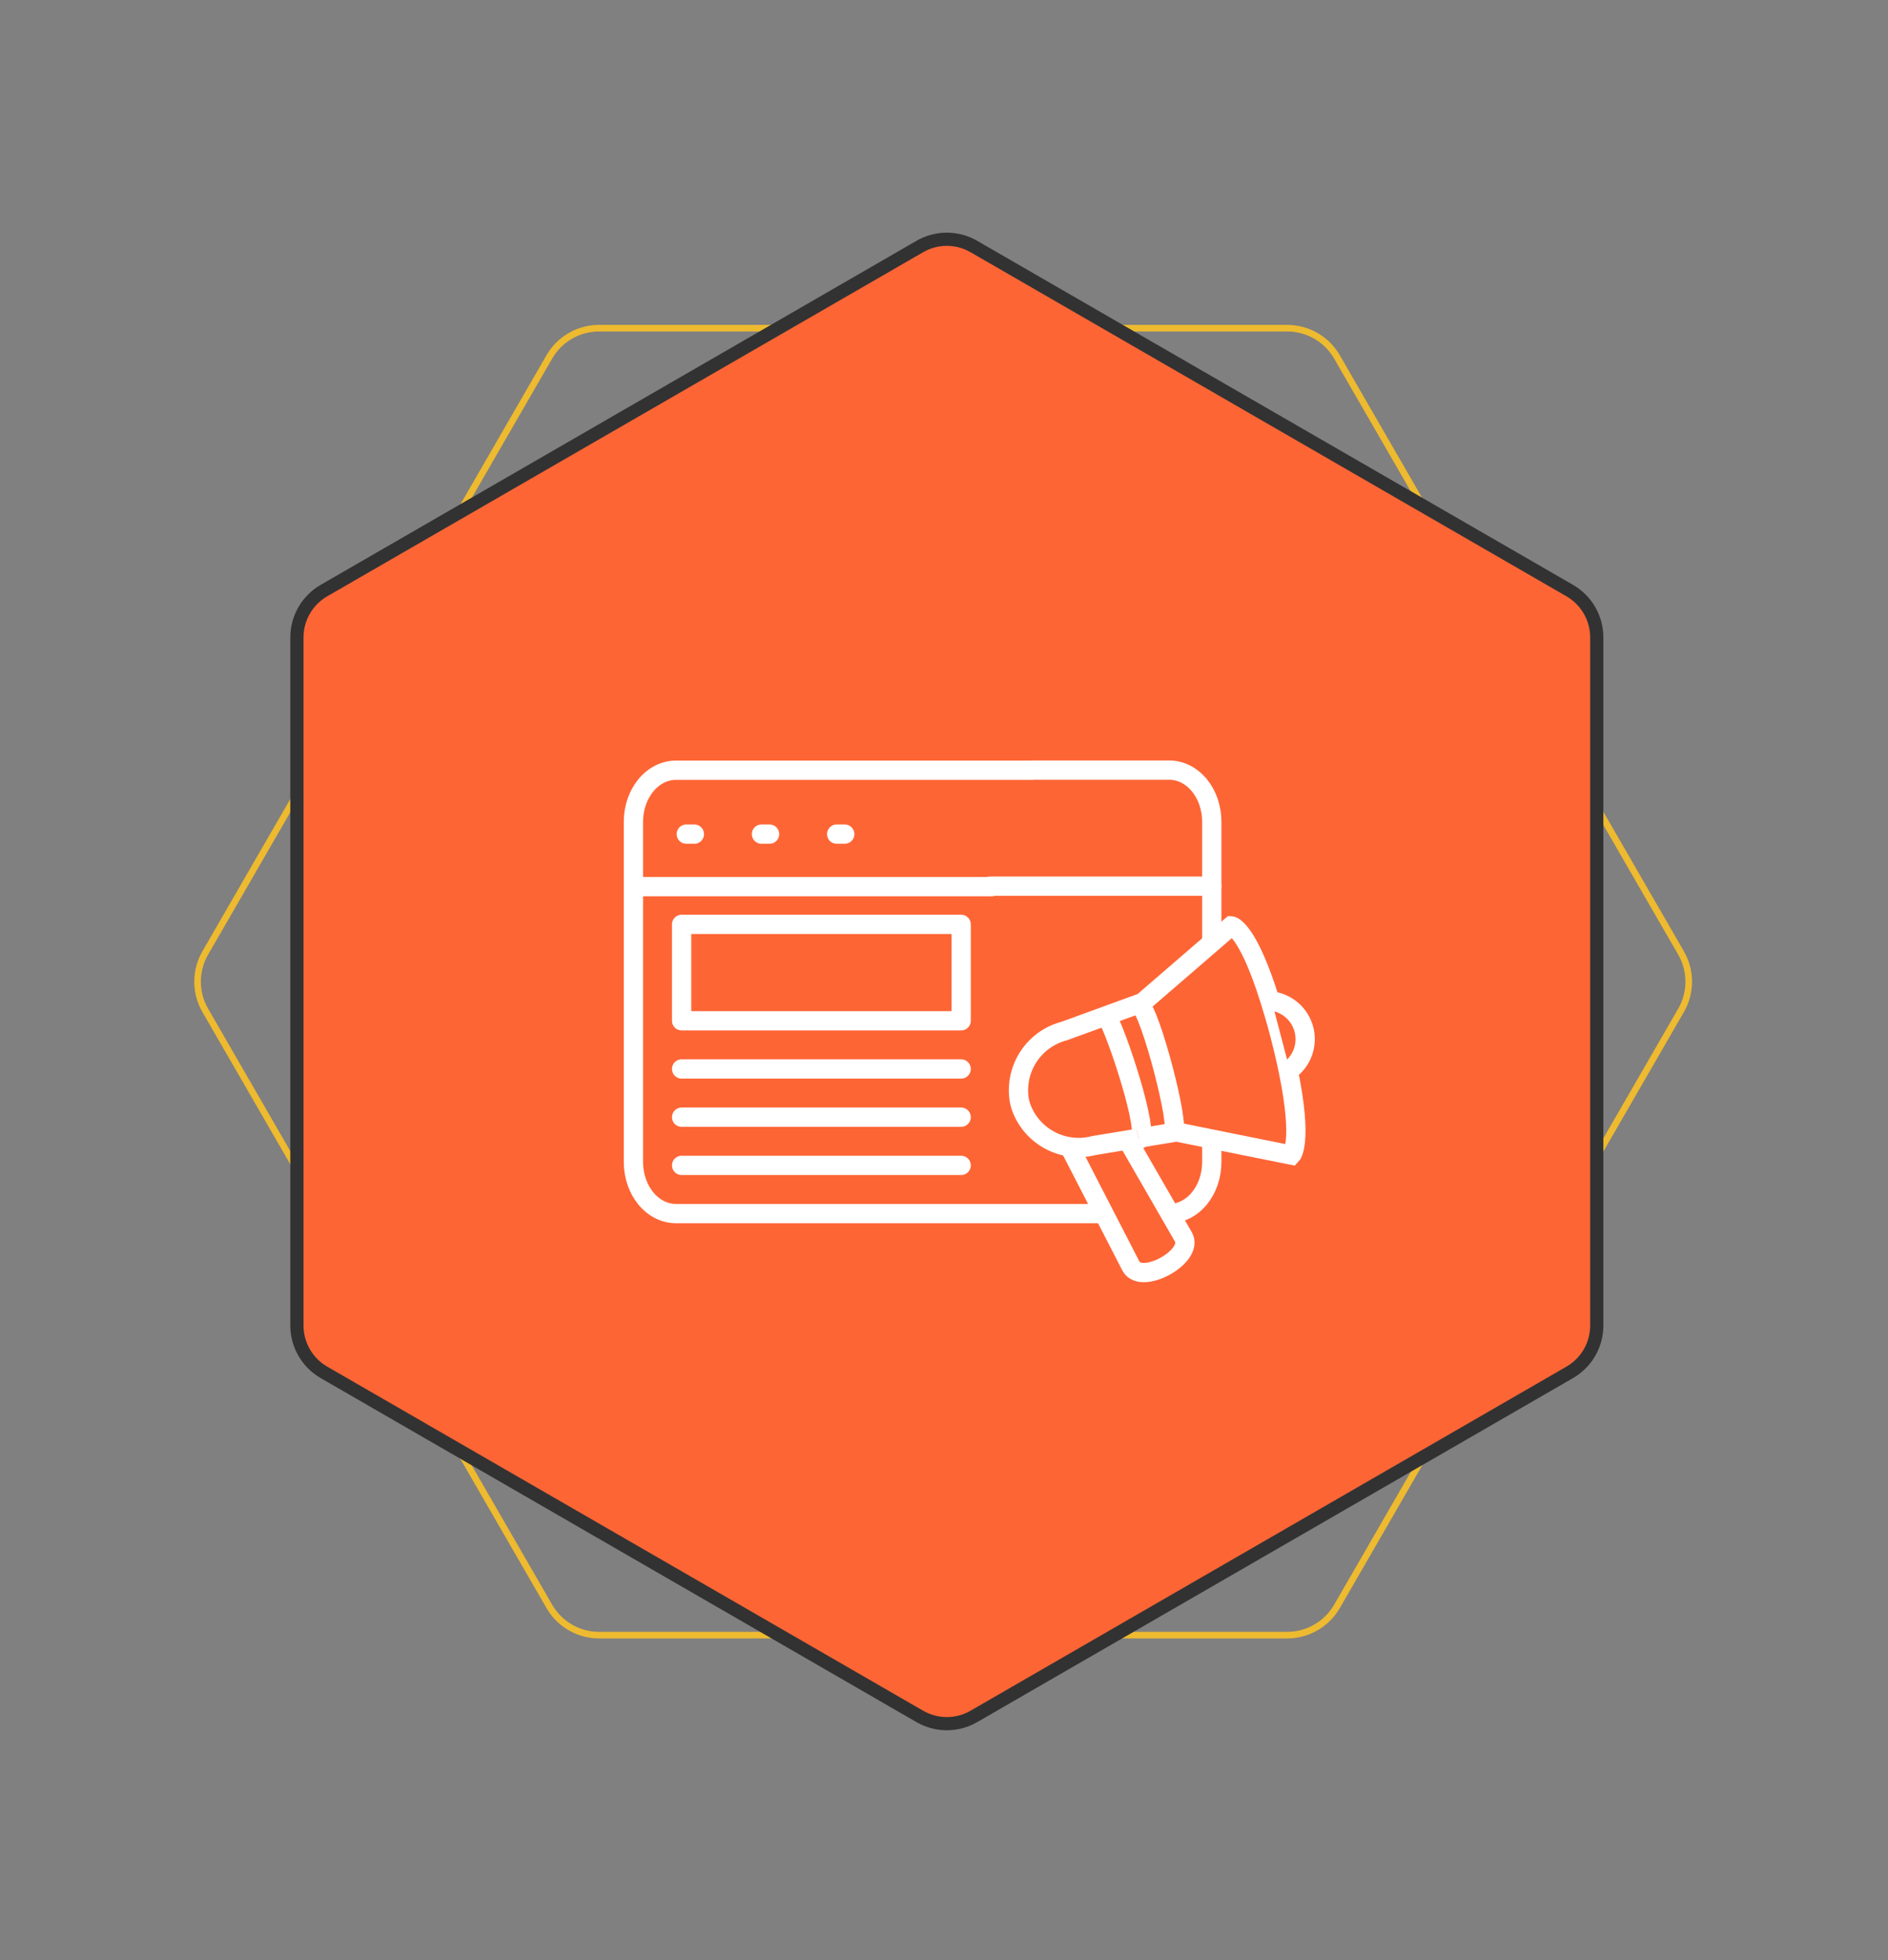 <svg xmlns="http://www.w3.org/2000/svg" width="236" height="245" viewBox="0 0 236 245" fill="none"><rect x="0" y="0" width="236" height="245" fill="#808080" stroke="none"/><path d="M160.909 41.019C163.39 41.019 165.689 42.301 166.994 44.398L167.118 44.604L210.132 119.107C211.413 121.325 211.413 124.058 210.132 126.277L167.118 200.78C165.877 202.929 163.617 204.279 161.148 204.361L160.908 204.365L74.88 204.365C72.398 204.365 70.099 203.082 68.793 200.985L68.67 200.78L25.656 126.277C24.375 124.059 24.375 121.325 25.655 119.107L68.67 44.603C69.911 42.454 72.171 41.105 74.64 41.023L74.88 41.019L160.909 41.019Z" stroke="#EEBA2F" stroke-width="0.825"></path><path d="M93.199 79.79H143.877" stroke="#333333" stroke-width="1.65"></path><path d="M100.548 75.268C101.158 75.268 101.652 74.774 101.652 74.164C101.652 73.555 101.158 73.06 100.548 73.06C99.938 73.06 99.444 73.555 99.444 74.164C99.444 74.774 99.938 75.268 100.548 75.268Z" stroke="#333333" stroke-width="1.65"></path><path d="M109.944 75.268C110.554 75.268 111.048 74.774 111.048 74.164C111.048 73.555 110.554 73.06 109.944 73.06C109.335 73.06 108.84 73.555 108.84 74.164C108.84 74.774 109.335 75.268 109.944 75.268Z" stroke="#333333" stroke-width="1.65"></path><path d="M119.342 75.268C119.951 75.268 120.446 74.774 120.446 74.164C120.446 73.555 119.951 73.06 119.342 73.06C118.732 73.06 118.238 73.555 118.238 74.164C118.238 74.774 118.732 75.268 119.342 75.268Z" stroke="#333333" stroke-width="1.65"></path><path d="M114.977 30.81C116.936 29.678 119.322 29.608 121.335 30.598L121.732 30.81L196.217 73.814C198.307 75.021 199.595 77.251 199.595 79.664V165.671C199.595 167.934 198.462 170.035 196.599 171.283L196.217 171.522L121.732 214.525C119.773 215.656 117.387 215.727 115.374 214.737L114.977 214.525L40.493 171.522C38.403 170.315 37.115 168.085 37.115 165.671V79.664C37.115 77.402 38.247 75.3 40.11 74.052L40.493 73.814L114.977 30.81Z" fill="#FE6535" stroke="#323232" stroke-width="1.65"></path><path d="M129.092 96.265H84.494C83.084 96.265 81.732 96.944 80.735 98.151C79.738 99.358 79.178 100.995 79.178 102.703V145.24C79.178 146.948 79.738 148.585 80.735 149.792C81.228 150.39 81.814 150.864 82.46 151.188C83.104 151.511 83.796 151.678 84.494 151.678H146.156C147.566 151.678 148.918 150.999 149.915 149.792C150.912 148.585 151.472 146.948 151.472 145.24V102.703C151.473 101.856 151.337 101.018 151.07 100.235C150.804 99.453 150.412 98.742 149.918 98.142C149.425 97.543 148.838 97.068 148.193 96.744C147.547 96.419 146.855 96.252 146.156 96.252L129.092 96.252" stroke="white" stroke-width="2.41" stroke-linecap="round" stroke-linejoin="round"></path><path d="M151.472 110.761L123.759 110.761" stroke="white" stroke-width="2.41" stroke-linecap="round" stroke-linejoin="round"></path><path d="M123.966 110.819H79.178" stroke="white" stroke-width="2.41" stroke-linecap="round" stroke-linejoin="round"></path><path d="M120.144 133.604H85.202" stroke="white" stroke-width="2.41" stroke-linecap="round" stroke-linejoin="round"></path><path d="M120.144 139.629H85.202" stroke="white" stroke-width="2.41" stroke-linecap="round" stroke-linejoin="round"></path><path d="M120.144 145.653H85.202" stroke="white" stroke-width="2.41" stroke-linecap="round" stroke-linejoin="round"></path><path d="M85.787 104.252H86.796" stroke="white" stroke-width="2.41" stroke-linecap="round" stroke-linejoin="round"></path><path d="M95.184 104.252H96.192" stroke="white" stroke-width="2.41" stroke-linecap="round" stroke-linejoin="round"></path><path d="M104.585 104.252H105.594" stroke="white" stroke-width="2.41" stroke-linecap="round" stroke-linejoin="round"></path><path d="M133.744 143.441L141.375 158.257C142.714 160.671 149.278 157.029 147.935 154.616L140.941 142.483" fill="#FE6535"></path><path d="M133.744 143.441L141.375 158.257C142.714 160.671 149.278 157.029 147.935 154.616L140.941 142.483" stroke="white" stroke-width="2.41"></path><path d="M159.928 129.126C160.391 130.893 160.756 132.46 161.038 133.844C162.901 142.873 161.436 144.373 161.436 144.373L147.063 141.475L136.773 143.168C134.892 143.662 132.893 143.421 131.183 142.493C129.474 141.565 128.182 140.021 127.571 138.175C127.549 138.09 127.528 138.011 127.508 137.931C127.487 137.851 127.465 137.767 127.444 137.687C127.082 135.784 127.457 133.815 128.491 132.177C129.526 130.54 131.144 129.356 133.017 128.865L142.817 125.297L153.913 115.72C153.913 115.72 155.898 115.861 158.763 125.098C159.138 126.282 159.533 127.617 159.928 129.126Z" fill="#FE6535" stroke="white" stroke-width="2.41"></path><path d="M158.968 125.115C159.915 125.239 160.803 125.642 161.52 126.274C162.236 126.905 162.748 127.736 162.99 128.66C163.232 129.584 163.193 130.559 162.878 131.46C162.563 132.362 161.986 133.149 161.222 133.721" fill="#FE6535"></path><path d="M158.968 125.115C159.915 125.239 160.803 125.642 161.52 126.274C162.236 126.905 162.748 127.736 162.99 128.66C163.232 129.584 163.193 130.559 162.878 131.46C162.563 132.362 161.986 133.149 161.222 133.721" stroke="white" stroke-width="2.41"></path><path d="M138.412 127.252C139.3 128.265 143.934 141.998 142.38 142.405L138.412 127.252Z" fill="#FE6535"></path><path d="M138.412 127.252C139.3 128.265 143.934 141.998 142.38 142.405" stroke="white" stroke-width="2.41"></path><path d="M142.472 125.587C143.81 126.461 147.625 141.031 146.637 141.492L142.472 125.587Z" fill="#FE6535"></path><path d="M142.472 125.587C143.81 126.461 147.625 141.031 146.637 141.492" stroke="white" stroke-width="2.41"></path><path d="M120.144 115.531H85.202V127.58H120.144V115.531Z" stroke="white" stroke-width="2.41" stroke-linecap="round" stroke-linejoin="round"></path></svg>